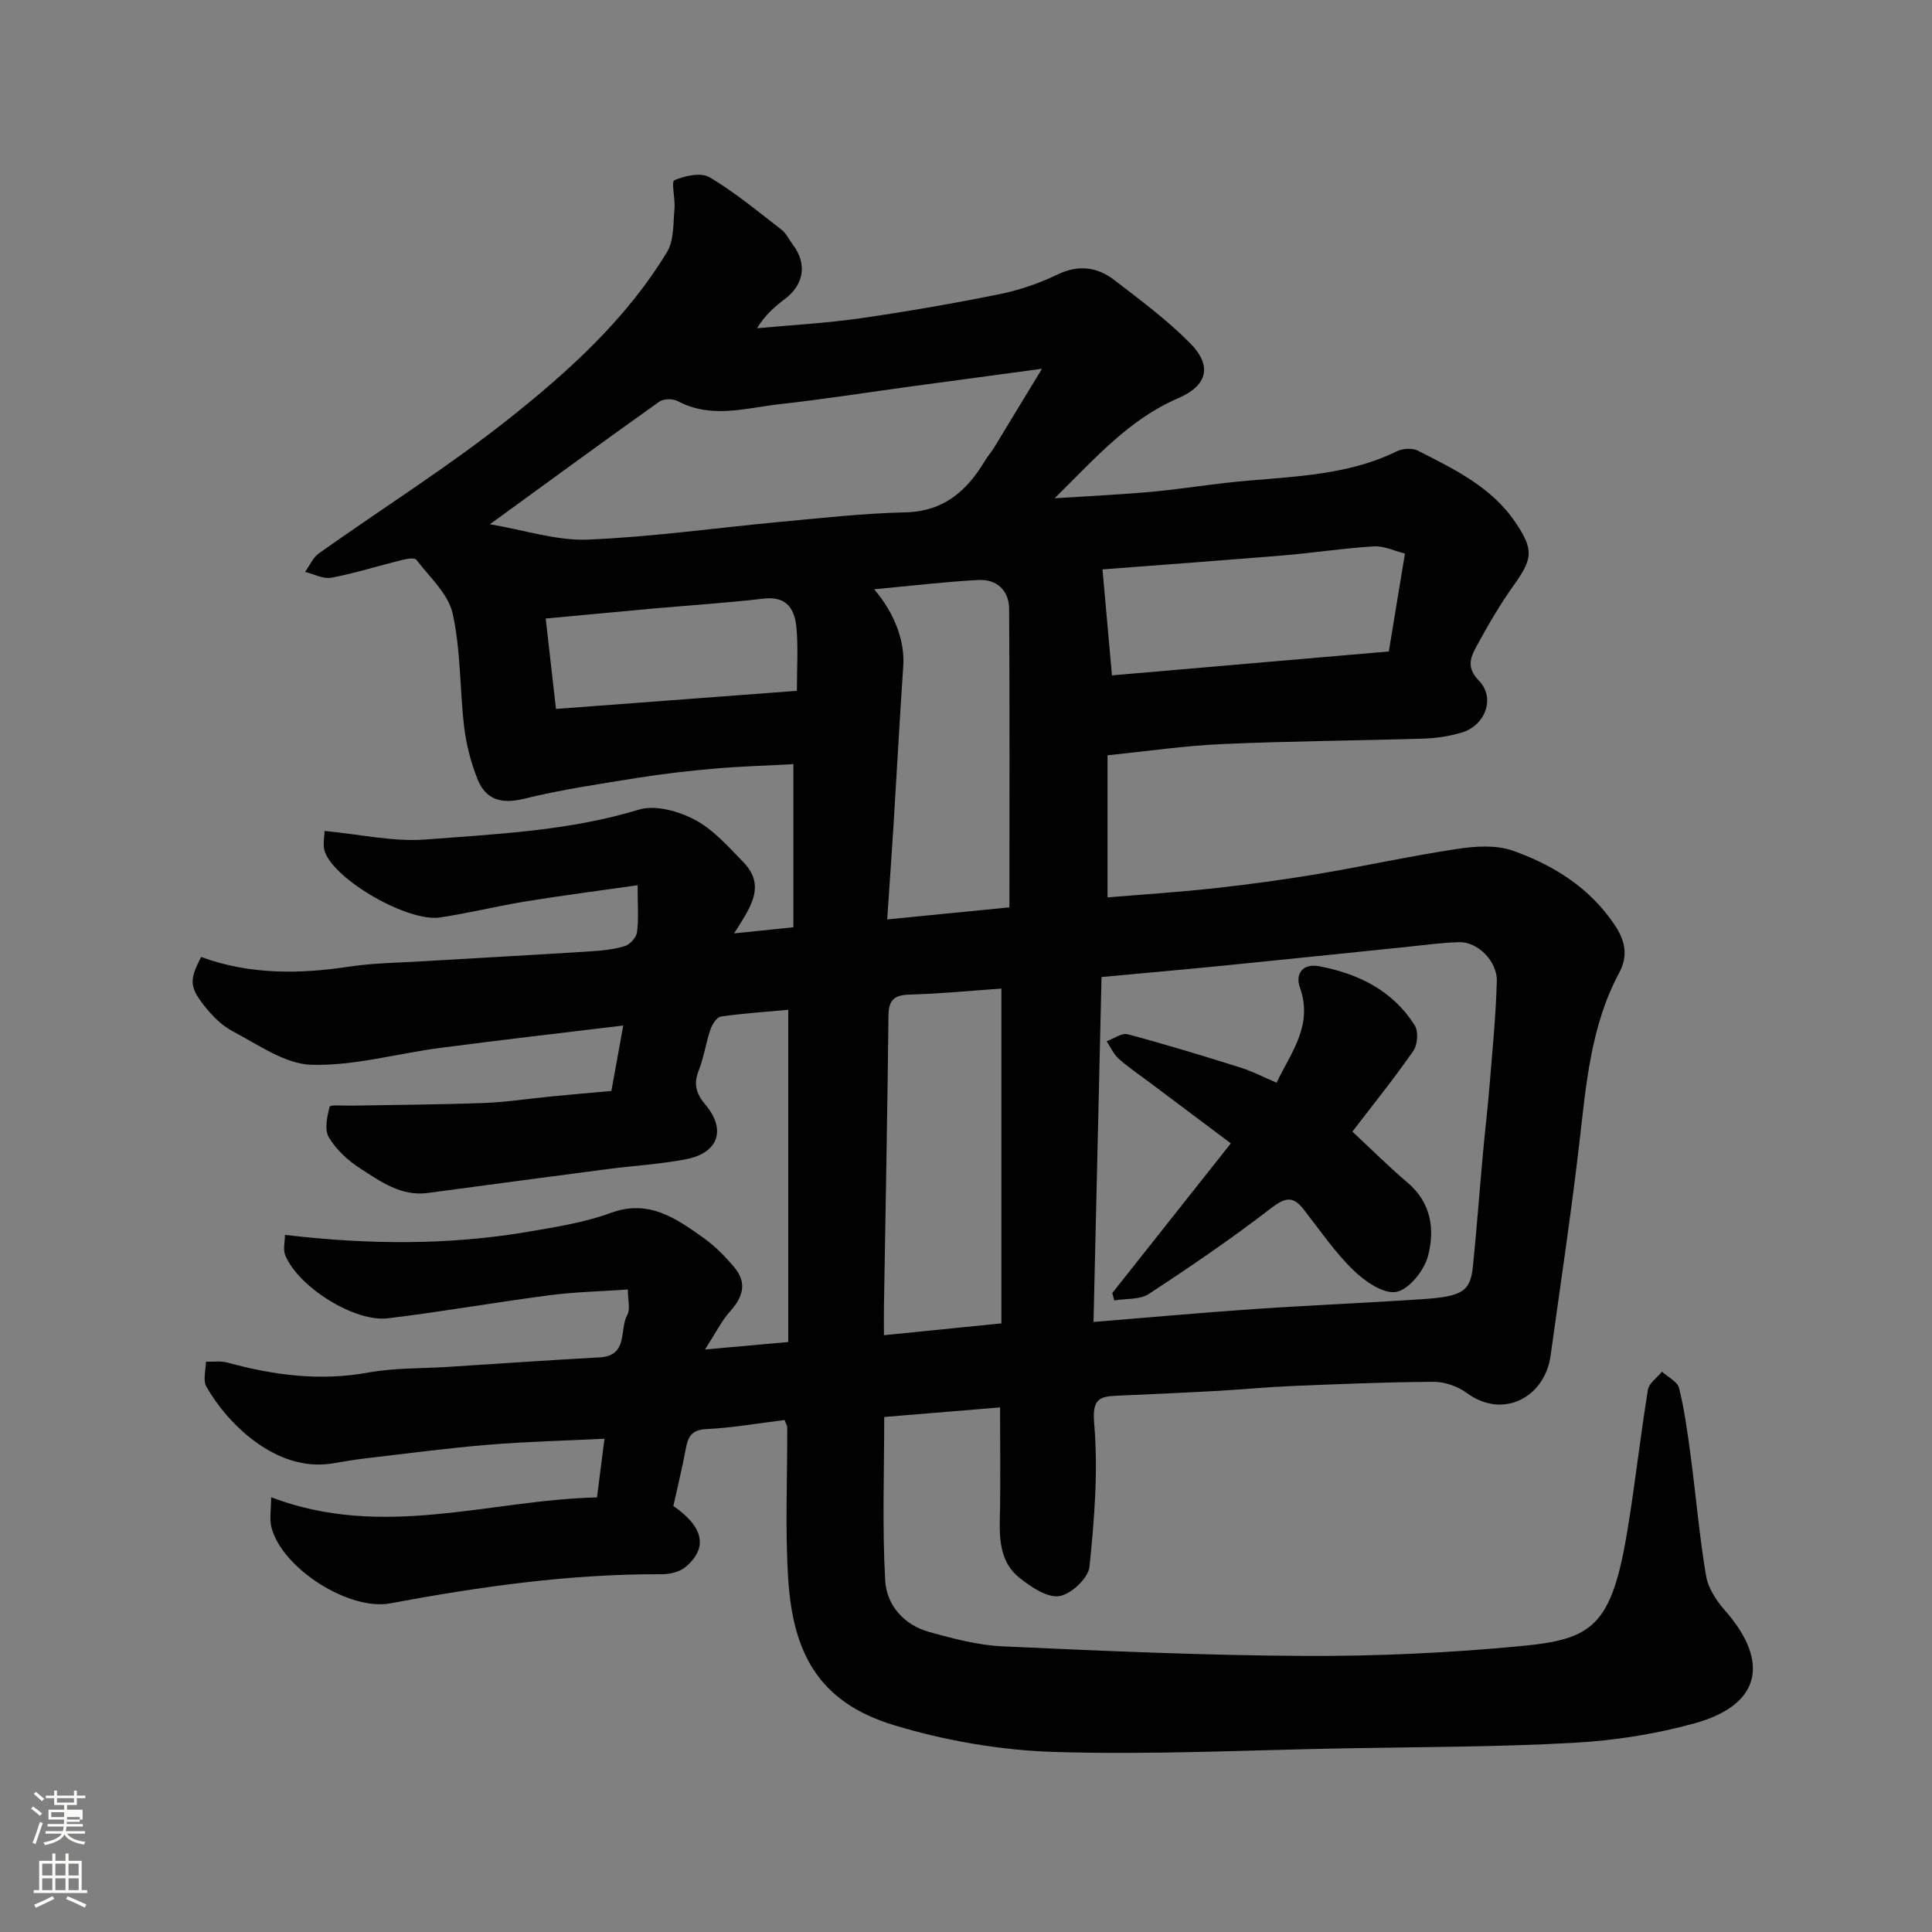 <svg enable-background="new 0 0 400 400" viewBox="0 0 400 400" xmlns="http://www.w3.org/2000/svg"><rect x="0" y="0" width="400" height="400" fill="#808080" stroke="none"/><path d="m6.44 374.46.42-.45c.65.47 1.27.95 1.85 1.44l-.45.49c-.65-.56-1.25-1.06-1.82-1.48m.93 7.33-.63-.26c.55-1.36 1.05-2.8 1.52-4.33.19.1.38.19.59.27-.46 1.29-.95 2.73-1.48 4.32m-.38-10.38.44-.42c.43.34 1.01.82 1.74 1.44l-.49.49c-.53-.51-1.09-1.01-1.69-1.51m2.5.35h1.72v-1.04h.59v1.04h3.52v-1.04h.59v1.04h1.75v.53h-1.75v1.42h-2.03v.97h3.22v2.03h-3.24c0 .35-.01.66-.03.93h3.32v.53h-3.37c-.03.27-.08.58-.15.94h3.96v.53h-3.71c.67.92 1.93 1.48 3.79 1.68-.13.24-.23.44-.29.59-2.13-.38-3.48-1.08-4.04-2.12-.43.97-1.77 1.72-4.03 2.23-.09-.19-.2-.37-.33-.55 2.1-.42 3.37-1.03 3.81-1.83h-3.36v-.53h3.58c.08-.29.13-.61.16-.94h-3.33v-.53h3.39c.02-.27.04-.58.04-.93h-3.23v-2.03h3.25v-.97h-2.07v-1.42h-1.73zm1.12 3.44v1h2.65c.01-.3.02-.44.01-.4v-.25-.35zm1.19-2h3.52v-.91h-3.52zm4.71 3h-2.63v.59c0 .15-.01.28-.01.4h2.64v-1.99z" fill="#fbfcfa"/><path d="m13.56 383.74h.63v1.52h2.72v6.07h1.13v.6h-11.06v-.6h1.13v-6.07h2.73v-1.52h.63v1.52h2.1v-1.52zm-2.69 8.83.38.56c-1.24.63-2.53 1.25-3.85 1.85-.1-.21-.21-.42-.34-.63 1.36-.55 2.63-1.15 3.81-1.78m-2.13-4.27h2.1v-2.45h-2.1zm0 3.04h2.1v-2.46h-2.1zm2.72-3.04h2.1v-2.45h-2.1zm0 3.04h2.1v-2.46h-2.1zm6.07 3.6c-1.41-.71-2.7-1.3-3.86-1.78l.35-.56c1.45.62 2.75 1.19 3.88 1.72zm-1.25-9.09h-2.1v2.45h2.1zm-2.09 5.49h2.1v-2.46h-2.1z" fill="#fbfcfa"/><g fill="#010101"><path d="m162.45 294c-5.53.68-10.86 1.62-16.23 1.88-3.13.15-3.8 1.67-4.26 4.18-.73 3.96-1.7 7.88-2.55 11.74 6.3 4.32 7.21 8.71 2.51 12.64-1.22 1.02-3.26 1.49-4.91 1.49-18.98-.1-37.66 2.57-56.25 6.03-8.44 1.57-22.34-7.19-24.55-15.7-.46-1.76-.07-3.75-.07-6.27 23.16 8.82 45.21.56 67.46.03.53-4.12 1-7.79 1.55-12.14-8.4.41-16.29.59-24.15 1.25-8.65.72-17.27 1.87-25.9 2.88-2.11.25-4.2.64-6.3.98-11.65 1.9-21.82-8.33-26.09-15.94-.73-1.31-.09-3.39-.08-5.12 1.49.04 3.07-.21 4.47.18 9.59 2.63 19.19 3.88 29.17 2.06 5.32-.97 10.85-.82 16.28-1.16 10.53-.67 21.06-1.4 31.6-1.98 6.01-.33 4.03-5.79 5.74-8.83.64-1.13.1-2.93.1-5.22-5.51.38-10.88.49-16.17 1.18-11.18 1.46-22.3 3.42-33.49 4.78-6.94.84-18.55-6.48-21.26-13.02-.51-1.24-.07-2.87-.07-4.25 17.2 2.03 33.81 2.17 50.35-.65 5.75-.98 11.63-1.9 17.07-3.89 7.96-2.92 13.57 1.14 19.3 5.21 2.35 1.67 4.43 3.81 6.3 6.03 2.66 3.15 1.87 6.11-.81 9.07-1.79 1.97-2.99 4.47-5.25 7.96 6.44-.58 11.44-1.03 17.24-1.55 0-22.75 0-45.44 0-68.78-4.33.4-9.16.71-13.94 1.39-.86.12-1.82 1.64-2.18 2.71-.94 2.77-1.34 5.73-2.41 8.44-1.12 2.84-.57 4.78 1.4 7.13 4.34 5.17 2.64 9.96-4 11.26-5.28 1.03-10.7 1.32-16.05 2.02-12.49 1.63-24.97 3.3-37.45 4.97-5.55.74-9.78-2.37-13.99-5.08-2.54-1.63-4.98-3.89-6.5-6.44-.94-1.57-.37-4.29.17-6.33.12-.45 2.96-.2 4.55-.23 9.15-.17 18.3-.21 27.45-.55 4.59-.17 9.15-.89 13.73-1.34 4.09-.4 8.18-.75 12.6-1.15.77-4.23 1.54-8.5 2.46-13.55-12.79 1.55-25.37 2.99-37.92 4.64-8.9 1.16-17.8 3.74-26.63 3.49-5.51-.16-11.02-4.17-16.29-6.92-2.37-1.24-4.44-3.39-6.11-5.55-2.92-3.79-2.8-5.29-.45-9.85 9.99 3.66 20.2 3.58 30.59 2.01 5.04-.76 10.19-.81 15.29-1.12 11.53-.69 23.07-1.31 34.6-2.04 2.44-.15 4.94-.4 7.26-1.11 1.07-.33 2.37-1.8 2.51-2.89.36-2.75.12-5.59.12-9.7-8.06 1.15-15.62 2.12-23.13 3.34-5.95.97-11.82 2.44-17.79 3.33-6.61.99-21.71-7.68-23.83-13.59-.5-1.38-.07-3.09-.07-4.32 7.46.7 14.29 2.29 20.96 1.77 14.8-1.15 29.7-1.79 44.15-6.19 3.39-1.03 8.21.33 11.57 2.11 3.82 2.02 6.92 5.56 10.02 8.75 4.82 4.95 1.44 9.46-1.91 14.77 4.38-.45 7.97-.82 12.28-1.27 0-11.32 0-22.35 0-33.77-5.14.28-10.68.44-16.18.91-5.38.46-10.77 1.08-16.1 1.93-7.87 1.26-15.78 2.43-23.51 4.33-4.69 1.15-7.92.19-9.62-4.1-1.36-3.42-2.31-7.11-2.75-10.76-.93-7.82-.68-15.86-2.38-23.48-.91-4.09-4.78-7.56-7.52-11.15-.36-.47-1.98-.2-2.94.04-4.89 1.21-9.7 2.74-14.64 3.68-1.68.32-3.63-.76-5.46-1.2.95-1.31 1.63-2.98 2.88-3.86 13.17-9.35 26.92-17.98 39.53-28.02 12.38-9.85 24.22-20.61 32.55-34.39 1.45-2.4 1.24-5.87 1.52-8.87.2-2.06-.71-5.66-.02-5.96 2.2-.93 5.52-1.66 7.31-.6 5.26 3.13 10.03 7.1 14.89 10.86.99.77 1.56 2.07 2.35 3.11 2.97 3.95 2.29 8.25-1.65 11.21-2.17 1.63-4.2 3.44-5.79 6.07 7.1-.66 14.24-1.04 21.3-2.05 9.68-1.39 19.34-3.07 28.93-5.01 4.11-.83 8.2-2.24 11.98-4.06 4.36-2.1 8.23-1.57 11.77 1.14 5.39 4.14 10.89 8.23 15.65 13.03 4.67 4.71 3.72 8.79-2.52 11.48-10.04 4.33-16.94 12.23-25.49 20.67 7.5-.48 13.65-.76 19.78-1.31 5.22-.47 10.4-1.28 15.61-1.87 11.98-1.37 24.25-1.04 35.49-6.56 1.2-.59 3.17-.7 4.32-.12 7.55 3.85 15.29 7.53 20.25 14.92 3.77 5.61 3.53 7.46-.39 12.95-2.91 4.07-5.43 8.44-7.82 12.84-1.19 2.19-1.96 4.3.59 6.9 3.5 3.58 1.35 9.34-3.62 10.78-2.49.72-5.14 1.15-7.73 1.23-13.93.43-27.87.51-41.79 1.13-7.85.35-15.66 1.5-23.74 2.32v29.43c7.58-.64 14.92-1.1 22.22-1.91 7.15-.79 14.3-1.76 21.39-2.95 9.64-1.62 19.2-3.74 28.86-5.19 3.77-.57 8.06-.84 11.52.4 8.39 3 15.85 7.63 21.04 15.39 2.24 3.35 2.74 6.42.91 9.85-5.95 11.1-6.86 23.32-8.28 35.5-1.7 14.61-3.91 29.17-5.92 43.75-1.2 8.72-9.89 13.28-17.39 7.74-1.86-1.37-4.54-2.3-6.84-2.29-9.77.05-19.54.47-29.3.87-5.11.21-10.2.71-15.3 1-6.93.38-13.87.71-20.8 1-3.81.16-5.31.63-4.87 5.78.84 9.81.04 19.83-.98 29.67-.24 2.33-3.84 5.7-6.26 6.05-2.54.37-5.85-1.91-8.22-3.78-3.79-2.99-4.19-7.47-4.08-12.09.18-7.79.05-15.59.05-23.2-8.15.67-15.82 1.31-23.98 1.98 0 11.32-.43 22.62.2 33.87.28 5.05 3.86 9.18 9.07 10.63 5 1.39 10.16 2.76 15.3 2.99 20.85.95 41.72 1.88 62.59 1.98 14.86.07 29.79-.62 44.59-2.03 14.9-1.42 18.88-3.96 22.2-24.41 1.55-9.52 2.61-19.12 4.16-28.64.22-1.38 1.9-2.52 2.91-3.77 1.23 1.12 3.23 2.06 3.55 3.41 1.12 4.58 1.76 9.3 2.39 13.99 1.1 8.28 1.8 16.62 3.19 24.85.43 2.55 2.13 5.16 3.91 7.18 9.4 10.68 7.37 19.59-6.23 23.36-8.12 2.25-16.66 3.59-25.08 4.05-15.9.88-31.86.86-47.79 1.15-19.93.37-39.89 1.36-59.79.74-11.14-.35-22.54-2.32-33.21-5.56-15.79-4.8-20.87-15.23-21.84-30.26-.67-10.46-.16-20.99-.2-31.49-.07-.3-.26-.6-.54-1.41zm63.95-20.3c11.31-.92 22.27-1.92 33.24-2.67 11.69-.8 23.41-1.27 35.1-2.07 8.16-.56 9.69-1.65 10.22-6.86.78-7.68 1.35-15.39 2.05-23.08.41-4.58.96-9.15 1.34-13.74.6-7.38 1.35-14.77 1.55-22.17.11-4.11-4.01-8.14-7.72-8.04-3.76.09-7.51.63-11.26 1.01-12.73 1.3-25.46 2.64-38.2 3.9-8.13.81-16.28 1.52-24.66 2.3-.56 23.97-1.11 47.6-1.66 71.42zm-124.97-165.16c7.3 1.23 13.82 3.44 20.25 3.18 13.41-.55 26.77-2.46 40.16-3.7 8.51-.79 17.03-1.75 25.56-1.94 7.92-.18 12.71-4.36 16.47-10.6.58-.97 1.35-1.84 1.94-2.8 3.06-5.01 6.1-10.03 9.92-16.33-10.14 1.37-18.57 2.5-26.98 3.64-9.06 1.23-18.1 2.67-27.19 3.67-7.06.78-14.21 3.13-21.23-.61-1-.53-2.93-.53-3.81.1-11.3 8.03-22.46 16.21-35.09 25.39zm105.9 165.45c0-23.57 0-46.56 0-69.32-6.24.44-12.64 1.08-19.05 1.25-3.27.09-4.3 1.22-4.33 4.43-.22 20.1-.61 40.19-.94 60.29-.03 1.74 0 3.48 0 5.8 8.48-.86 16.09-1.62 24.32-2.45zm1.66-86.13c0-20.94.07-41.36-.06-61.79-.02-3.83-2.57-6.19-6.38-5.99-7.02.38-14.02 1.22-21.57 1.92 4.46 5.22 6.37 10.98 6.03 15.93-.75 11-1.34 22.01-2.02 33.02-.39 6.19-.83 12.37-1.31 19.41 8.84-.87 16.78-1.65 25.31-2.5zm19.27-69.97c.68 7.63 1.31 14.61 1.96 21.94 18.63-1.61 38.02-3.28 57.32-4.95 1.11-6.76 2.16-13.14 3.34-20.27-2.18-.54-4.34-1.62-6.44-1.49-6.21.37-12.39 1.34-18.6 1.86-12.77 1.05-25.56 1.98-37.58 2.91zm-63.27 25.14c0-4.68.27-8.83-.08-12.93-.33-3.88-1.89-6.74-6.83-6.16-7.65.9-15.36 1.38-23.03 2.07-7.3.66-14.59 1.36-22.07 2.05.76 6.71 1.45 12.78 2.13 18.72 16.82-1.26 33-2.48 49.88-3.75z"/><path d="m254.83 236.72c-6.05-4.54-11.53-8.64-17-12.75-2.1-1.57-4.29-3.04-6.23-4.78-1.05-.95-1.67-2.39-2.48-3.61 1.46-.52 3.11-1.78 4.35-1.45 7.83 2.09 15.59 4.46 23.32 6.88 2.46.77 4.79 2 7.51 3.15 3.03-6.33 7.62-11.91 4.83-19.71-1.02-2.85.6-5.04 3.99-4.4 8.14 1.54 15.26 5.04 19.8 12.27.78 1.25.58 3.98-.3 5.25-3.91 5.63-8.23 10.98-12.62 16.72 3.7 3.44 7.41 7.16 11.4 10.54 4.96 4.19 5.7 9.8 4.24 15.26-.8 2.98-3.95 6.92-6.58 7.39-2.67.47-6.55-2.24-8.92-4.56-3.84-3.75-6.92-8.29-10.25-12.55-2.3-2.95-3.96-2.35-6.84-.14-8.13 6.26-16.63 12.06-25.22 17.68-1.87 1.22-4.74.92-7.15 1.32-.13-.51-.26-1.02-.39-1.52 8.05-10.18 16.11-20.35 24.54-30.99z"/></g></svg>